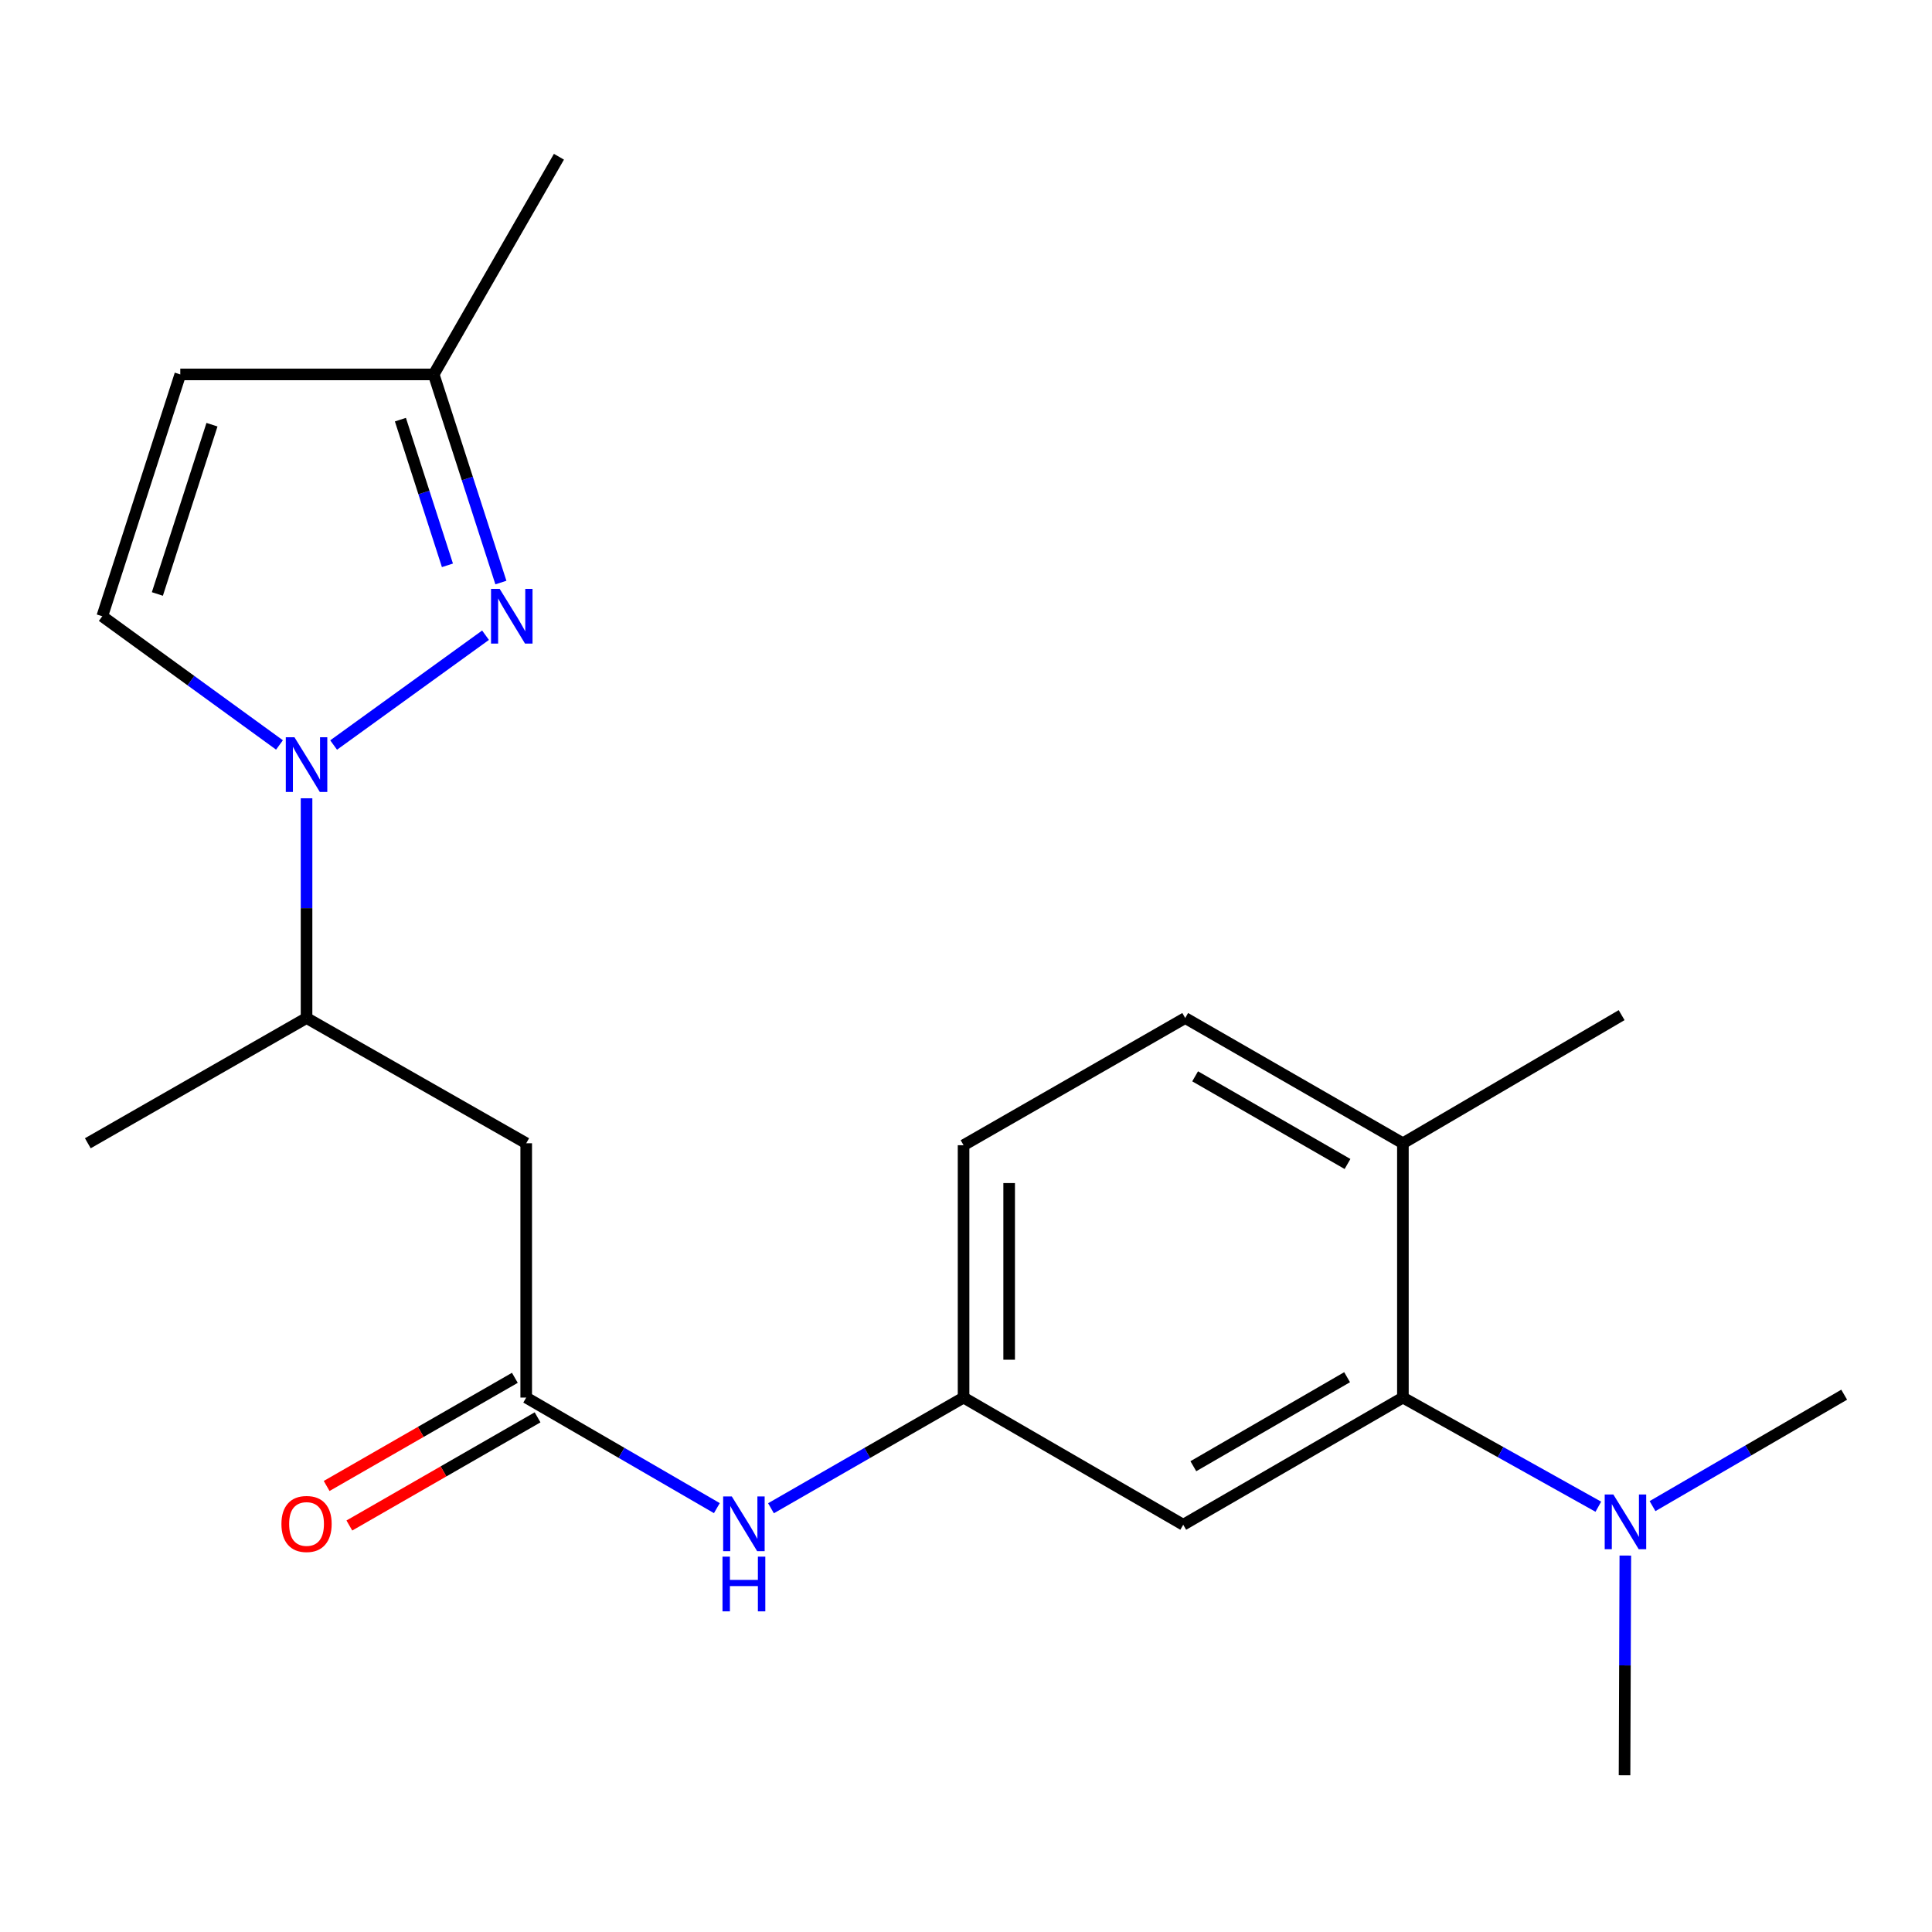 <?xml version='1.0' encoding='iso-8859-1'?>
<svg version='1.1' baseProfile='full'
              xmlns='http://www.w3.org/2000/svg'
                      xmlns:rdkit='http://www.rdkit.org/xml'
                      xmlns:xlink='http://www.w3.org/1999/xlink'
                  xml:space='preserve'
width='1000px' height='1000px' viewBox='0 0 1000 1000'>
<!-- END OF HEADER -->
<rect style='opacity:1.0;fill:#FFFFFF;stroke:none' width='1000' height='1000' x='0' y='0'> </rect>
<path class='bond-0' d='M 172.685,385.622 L 251.31,328.79' style='fill:none;fill-rule:evenodd;stroke:#0000FF;stroke-width:6px;stroke-linecap:butt;stroke-linejoin:miter;stroke-opacity:1' />
<path class='bond-1' d='M 144.661,385.581 L 98.801,352.276' style='fill:none;fill-rule:evenodd;stroke:#0000FF;stroke-width:6px;stroke-linecap:butt;stroke-linejoin:miter;stroke-opacity:1' />
<path class='bond-1' d='M 98.801,352.276 L 52.94,318.971' style='fill:none;fill-rule:evenodd;stroke:#000000;stroke-width:6px;stroke-linecap:butt;stroke-linejoin:miter;stroke-opacity:1' />
<path class='bond-6' d='M 158.668,413.193 L 158.668,470.06' style='fill:none;fill-rule:evenodd;stroke:#0000FF;stroke-width:6px;stroke-linecap:butt;stroke-linejoin:miter;stroke-opacity:1' />
<path class='bond-6' d='M 158.668,470.06 L 158.668,526.927' style='fill:none;fill-rule:evenodd;stroke:#000000;stroke-width:6px;stroke-linecap:butt;stroke-linejoin:miter;stroke-opacity:1' />
<path class='bond-8' d='M 259.262,301.523 L 241.877,247.662' style='fill:none;fill-rule:evenodd;stroke:#0000FF;stroke-width:6px;stroke-linecap:butt;stroke-linejoin:miter;stroke-opacity:1' />
<path class='bond-8' d='M 241.877,247.662 L 224.491,193.802' style='fill:none;fill-rule:evenodd;stroke:#000000;stroke-width:6px;stroke-linecap:butt;stroke-linejoin:miter;stroke-opacity:1' />
<path class='bond-8' d='M 231.59,292.613 L 219.42,254.911' style='fill:none;fill-rule:evenodd;stroke:#0000FF;stroke-width:6px;stroke-linecap:butt;stroke-linejoin:miter;stroke-opacity:1' />
<path class='bond-8' d='M 219.42,254.911 L 207.25,217.208' style='fill:none;fill-rule:evenodd;stroke:#000000;stroke-width:6px;stroke-linecap:butt;stroke-linejoin:miter;stroke-opacity:1' />
<path class='bond-5' d='M 52.94,318.971 L 93.317,193.802' style='fill:none;fill-rule:evenodd;stroke:#000000;stroke-width:6px;stroke-linecap:butt;stroke-linejoin:miter;stroke-opacity:1' />
<path class='bond-5' d='M 81.454,307.44 L 109.718,219.821' style='fill:none;fill-rule:evenodd;stroke:#000000;stroke-width:6px;stroke-linecap:butt;stroke-linejoin:miter;stroke-opacity:1' />
<path class='bond-2' d='M 726.139,723.386 L 612.44,789.209' style='fill:none;fill-rule:evenodd;stroke:#000000;stroke-width:6px;stroke-linecap:butt;stroke-linejoin:miter;stroke-opacity:1' />
<path class='bond-2' d='M 697.261,712.837 L 617.672,758.913' style='fill:none;fill-rule:evenodd;stroke:#000000;stroke-width:6px;stroke-linecap:butt;stroke-linejoin:miter;stroke-opacity:1' />
<path class='bond-10' d='M 726.139,723.386 L 776.716,751.63' style='fill:none;fill-rule:evenodd;stroke:#000000;stroke-width:6px;stroke-linecap:butt;stroke-linejoin:miter;stroke-opacity:1' />
<path class='bond-10' d='M 776.716,751.63 L 827.293,779.874' style='fill:none;fill-rule:evenodd;stroke:#0000FF;stroke-width:6px;stroke-linecap:butt;stroke-linejoin:miter;stroke-opacity:1' />
<path class='bond-22' d='M 726.139,723.386 L 726.139,591.753' style='fill:none;fill-rule:evenodd;stroke:#000000;stroke-width:6px;stroke-linecap:butt;stroke-linejoin:miter;stroke-opacity:1' />
<path class='bond-3' d='M 272.367,723.386 L 272.367,591.753' style='fill:none;fill-rule:evenodd;stroke:#000000;stroke-width:6px;stroke-linecap:butt;stroke-linejoin:miter;stroke-opacity:1' />
<path class='bond-9' d='M 272.367,723.386 L 321.707,751.997' style='fill:none;fill-rule:evenodd;stroke:#000000;stroke-width:6px;stroke-linecap:butt;stroke-linejoin:miter;stroke-opacity:1' />
<path class='bond-9' d='M 321.707,751.997 L 371.047,780.607' style='fill:none;fill-rule:evenodd;stroke:#0000FF;stroke-width:6px;stroke-linecap:butt;stroke-linejoin:miter;stroke-opacity:1' />
<path class='bond-13' d='M 266.488,713.156 L 217.778,741.148' style='fill:none;fill-rule:evenodd;stroke:#000000;stroke-width:6px;stroke-linecap:butt;stroke-linejoin:miter;stroke-opacity:1' />
<path class='bond-13' d='M 217.778,741.148 L 169.068,769.139' style='fill:none;fill-rule:evenodd;stroke:#FF0000;stroke-width:6px;stroke-linecap:butt;stroke-linejoin:miter;stroke-opacity:1' />
<path class='bond-13' d='M 278.245,733.616 L 229.535,761.607' style='fill:none;fill-rule:evenodd;stroke:#000000;stroke-width:6px;stroke-linecap:butt;stroke-linejoin:miter;stroke-opacity:1' />
<path class='bond-13' d='M 229.535,761.607 L 180.825,789.599' style='fill:none;fill-rule:evenodd;stroke:#FF0000;stroke-width:6px;stroke-linecap:butt;stroke-linejoin:miter;stroke-opacity:1' />
<path class='bond-4' d='M 272.367,591.753 L 158.668,526.927' style='fill:none;fill-rule:evenodd;stroke:#000000;stroke-width:6px;stroke-linecap:butt;stroke-linejoin:miter;stroke-opacity:1' />
<path class='bond-21' d='M 93.317,193.802 L 224.491,193.802' style='fill:none;fill-rule:evenodd;stroke:#000000;stroke-width:6px;stroke-linecap:butt;stroke-linejoin:miter;stroke-opacity:1' />
<path class='bond-18' d='M 158.668,526.927 L 45.455,591.753' style='fill:none;fill-rule:evenodd;stroke:#000000;stroke-width:6px;stroke-linecap:butt;stroke-linejoin:miter;stroke-opacity:1' />
<path class='bond-7' d='M 612.44,789.209 L 498.741,723.386' style='fill:none;fill-rule:evenodd;stroke:#000000;stroke-width:6px;stroke-linecap:butt;stroke-linejoin:miter;stroke-opacity:1' />
<path class='bond-19' d='M 224.491,193.802 L 289.304,81.126' style='fill:none;fill-rule:evenodd;stroke:#000000;stroke-width:6px;stroke-linecap:butt;stroke-linejoin:miter;stroke-opacity:1' />
<path class='bond-11' d='M 399.061,780.668 L 448.901,752.027' style='fill:none;fill-rule:evenodd;stroke:#0000FF;stroke-width:6px;stroke-linecap:butt;stroke-linejoin:miter;stroke-opacity:1' />
<path class='bond-11' d='M 448.901,752.027 L 498.741,723.386' style='fill:none;fill-rule:evenodd;stroke:#000000;stroke-width:6px;stroke-linecap:butt;stroke-linejoin:miter;stroke-opacity:1' />
<path class='bond-16' d='M 841.269,805.153 L 841.065,862.014' style='fill:none;fill-rule:evenodd;stroke:#0000FF;stroke-width:6px;stroke-linecap:butt;stroke-linejoin:miter;stroke-opacity:1' />
<path class='bond-16' d='M 841.065,862.014 L 840.86,918.875' style='fill:none;fill-rule:evenodd;stroke:#000000;stroke-width:6px;stroke-linecap:butt;stroke-linejoin:miter;stroke-opacity:1' />
<path class='bond-17' d='M 855.346,779.566 L 904.946,750.729' style='fill:none;fill-rule:evenodd;stroke:#0000FF;stroke-width:6px;stroke-linecap:butt;stroke-linejoin:miter;stroke-opacity:1' />
<path class='bond-17' d='M 904.946,750.729 L 954.545,721.891' style='fill:none;fill-rule:evenodd;stroke:#000000;stroke-width:6px;stroke-linecap:butt;stroke-linejoin:miter;stroke-opacity:1' />
<path class='bond-15' d='M 498.741,723.386 L 498.741,592.763' style='fill:none;fill-rule:evenodd;stroke:#000000;stroke-width:6px;stroke-linecap:butt;stroke-linejoin:miter;stroke-opacity:1' />
<path class='bond-15' d='M 522.339,703.792 L 522.339,612.356' style='fill:none;fill-rule:evenodd;stroke:#000000;stroke-width:6px;stroke-linecap:butt;stroke-linejoin:miter;stroke-opacity:1' />
<path class='bond-12' d='M 726.139,591.753 L 613.463,526.927' style='fill:none;fill-rule:evenodd;stroke:#000000;stroke-width:6px;stroke-linecap:butt;stroke-linejoin:miter;stroke-opacity:1' />
<path class='bond-12' d='M 697.47,602.483 L 618.596,557.104' style='fill:none;fill-rule:evenodd;stroke:#000000;stroke-width:6px;stroke-linecap:butt;stroke-linejoin:miter;stroke-opacity:1' />
<path class='bond-20' d='M 726.139,591.753 L 839.352,525.432' style='fill:none;fill-rule:evenodd;stroke:#000000;stroke-width:6px;stroke-linecap:butt;stroke-linejoin:miter;stroke-opacity:1' />
<path class='bond-14' d='M 613.463,526.927 L 498.741,592.763' style='fill:none;fill-rule:evenodd;stroke:#000000;stroke-width:6px;stroke-linecap:butt;stroke-linejoin:miter;stroke-opacity:1' />
<path  class='atom-0' d='M 152.408 381.593
L 161.688 396.593
Q 162.608 398.073, 164.088 400.753
Q 165.568 403.433, 165.648 403.593
L 165.648 381.593
L 169.408 381.593
L 169.408 409.913
L 165.528 409.913
L 155.568 393.513
Q 154.408 391.593, 153.168 389.393
Q 151.968 387.193, 151.608 386.513
L 151.608 409.913
L 147.928 409.913
L 147.928 381.593
L 152.408 381.593
' fill='#0000FF'/>
<path  class='atom-1' d='M 258.634 304.811
L 267.914 319.811
Q 268.834 321.291, 270.314 323.971
Q 271.794 326.651, 271.874 326.811
L 271.874 304.811
L 275.634 304.811
L 275.634 333.131
L 271.754 333.131
L 261.794 316.731
Q 260.634 314.811, 259.394 312.611
Q 258.194 310.411, 257.834 309.731
L 257.834 333.131
L 254.154 333.131
L 254.154 304.811
L 258.634 304.811
' fill='#0000FF'/>
<path  class='atom-10' d='M 378.783 774.563
L 388.063 789.563
Q 388.983 791.043, 390.463 793.723
Q 391.943 796.403, 392.023 796.563
L 392.023 774.563
L 395.783 774.563
L 395.783 802.883
L 391.903 802.883
L 381.943 786.483
Q 380.783 784.563, 379.543 782.363
Q 378.343 780.163, 377.983 779.483
L 377.983 802.883
L 374.303 802.883
L 374.303 774.563
L 378.783 774.563
' fill='#0000FF'/>
<path  class='atom-10' d='M 373.963 805.715
L 377.803 805.715
L 377.803 817.755
L 392.283 817.755
L 392.283 805.715
L 396.123 805.715
L 396.123 834.035
L 392.283 834.035
L 392.283 820.955
L 377.803 820.955
L 377.803 834.035
L 373.963 834.035
L 373.963 805.715
' fill='#0000FF'/>
<path  class='atom-11' d='M 835.072 773.554
L 844.352 788.554
Q 845.272 790.034, 846.752 792.714
Q 848.232 795.394, 848.312 795.554
L 848.312 773.554
L 852.072 773.554
L 852.072 801.874
L 848.192 801.874
L 838.232 785.474
Q 837.072 783.554, 835.832 781.354
Q 834.632 779.154, 834.272 778.474
L 834.272 801.874
L 830.592 801.874
L 830.592 773.554
L 835.072 773.554
' fill='#0000FF'/>
<path  class='atom-14' d='M 145.668 788.803
Q 145.668 782.003, 149.028 778.203
Q 152.388 774.403, 158.668 774.403
Q 164.948 774.403, 168.308 778.203
Q 171.668 782.003, 171.668 788.803
Q 171.668 795.683, 168.268 799.603
Q 164.868 803.483, 158.668 803.483
Q 152.428 803.483, 149.028 799.603
Q 145.668 795.723, 145.668 788.803
M 158.668 800.283
Q 162.988 800.283, 165.308 797.403
Q 167.668 794.483, 167.668 788.803
Q 167.668 783.243, 165.308 780.443
Q 162.988 777.603, 158.668 777.603
Q 154.348 777.603, 151.988 780.403
Q 149.668 783.203, 149.668 788.803
Q 149.668 794.523, 151.988 797.403
Q 154.348 800.283, 158.668 800.283
' fill='#FF0000'/>
</svg>

